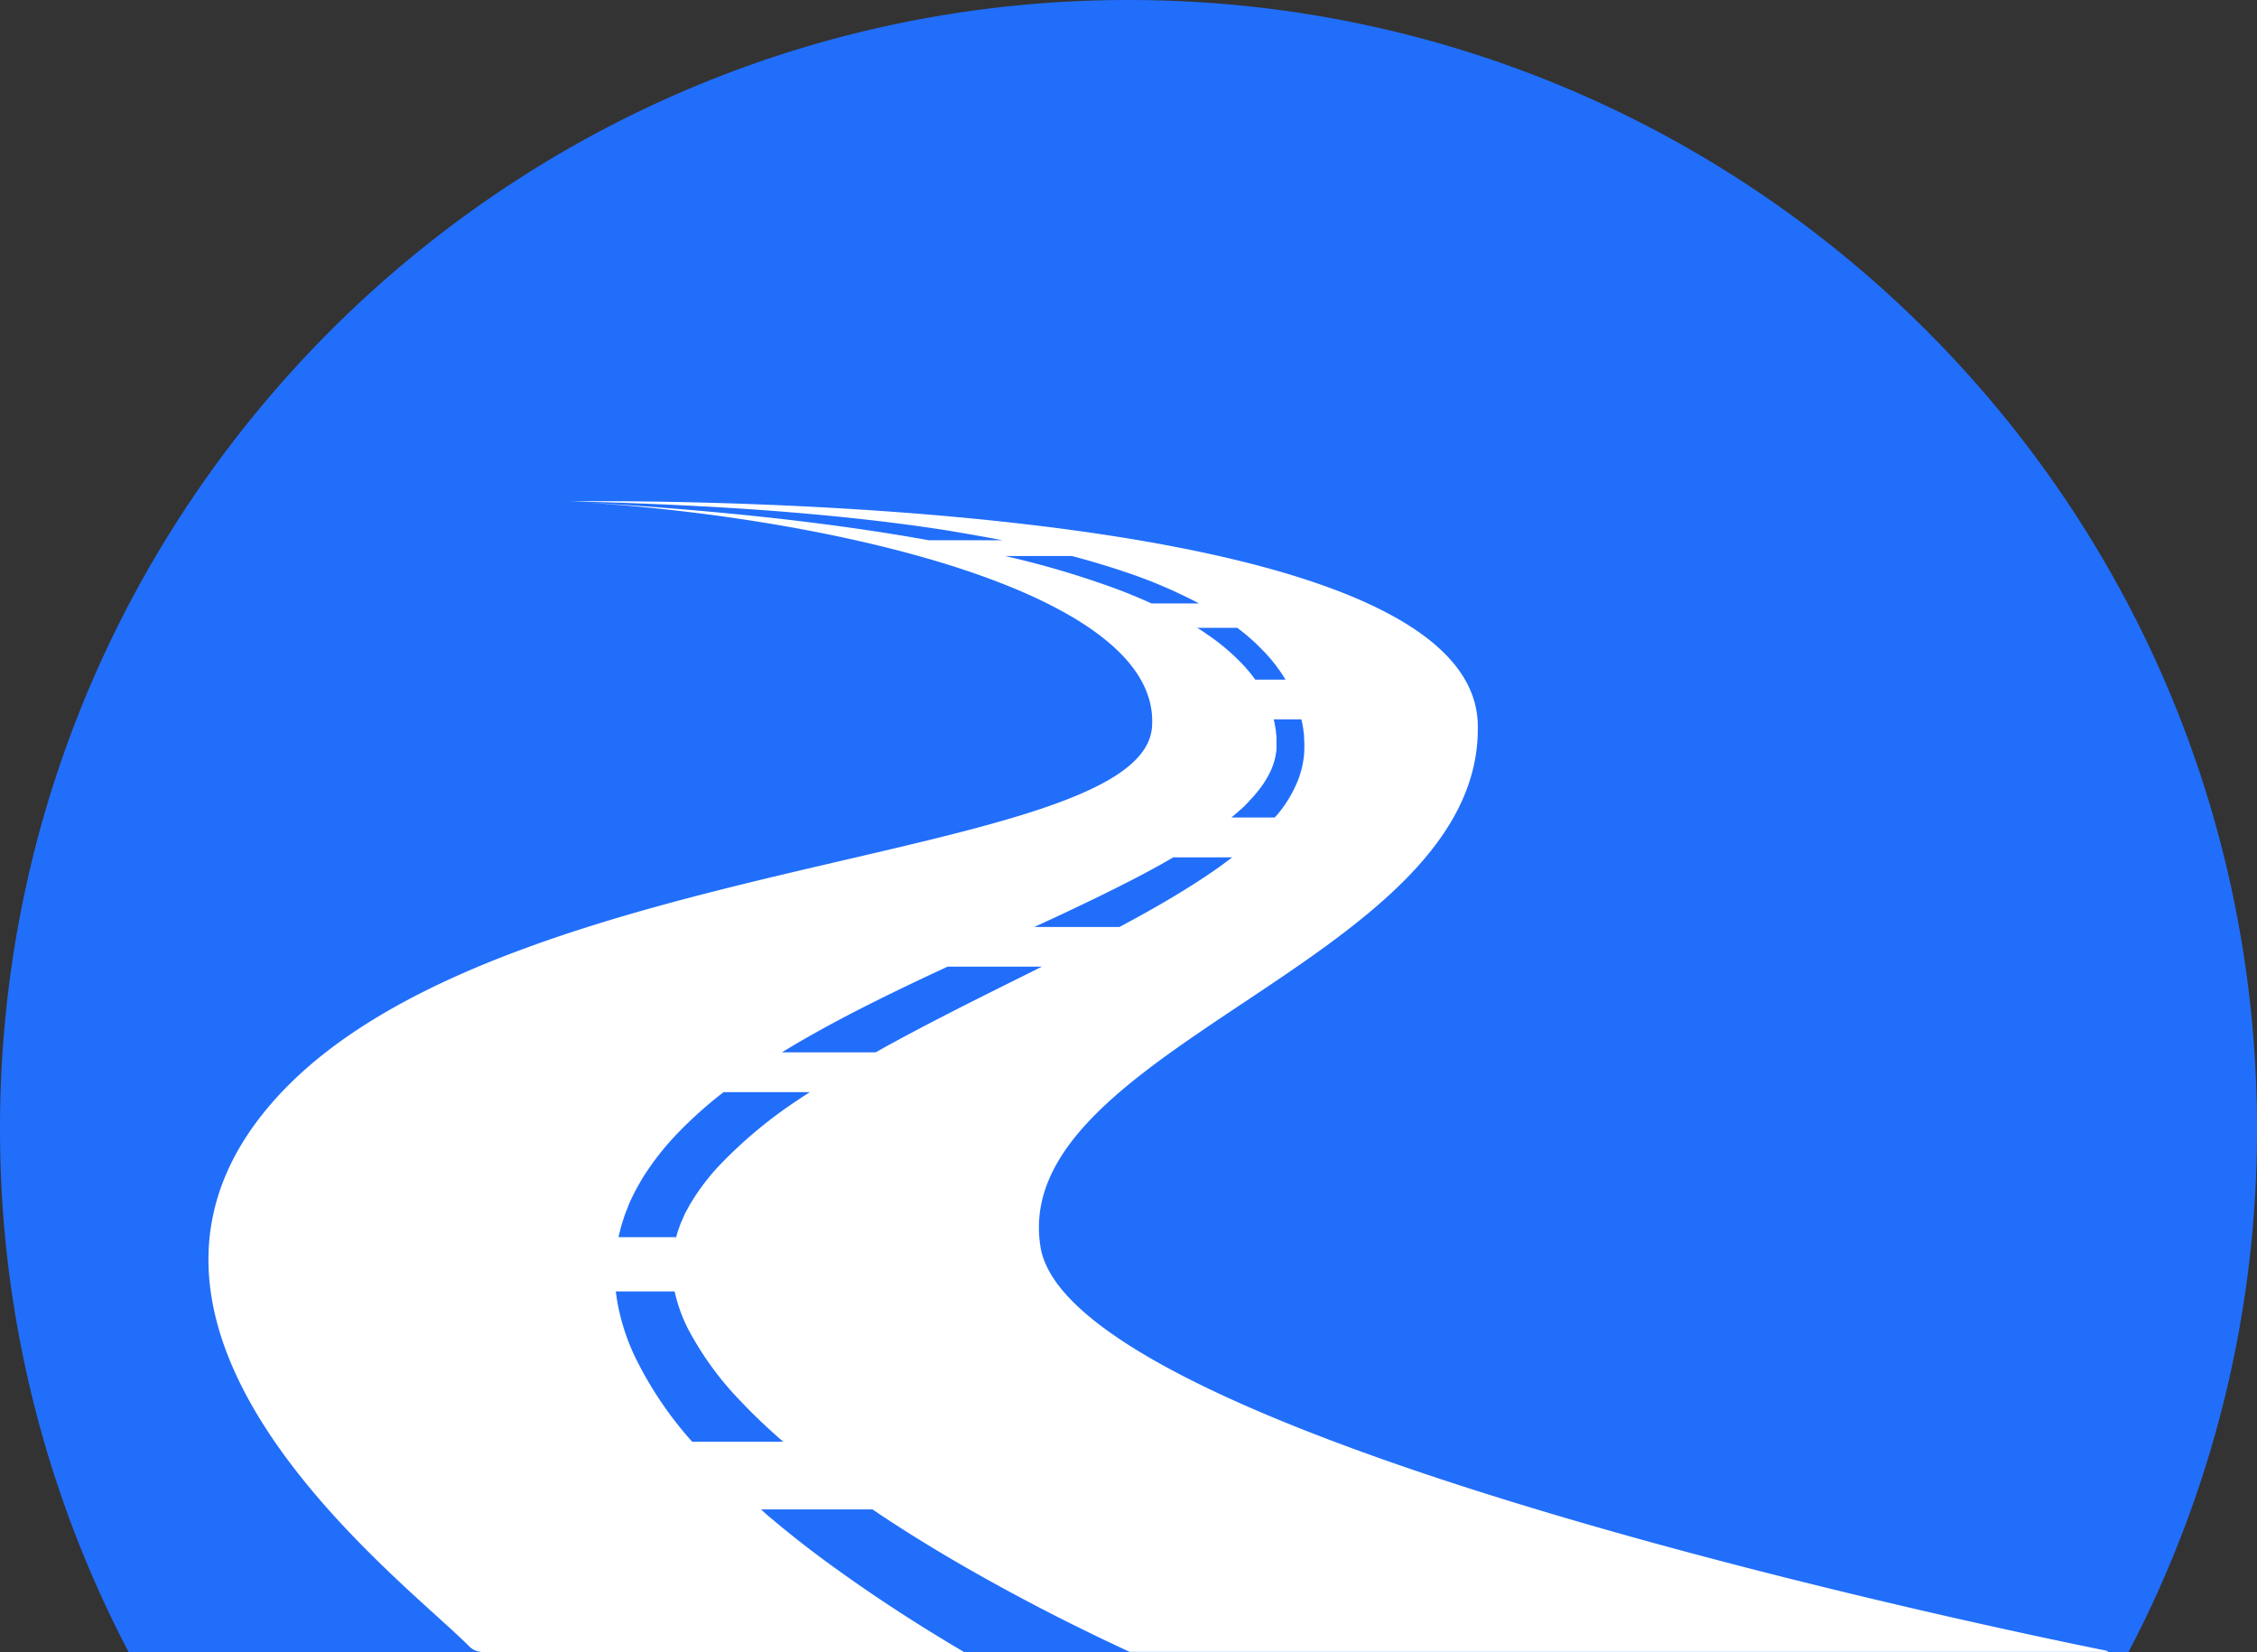 <svg xmlns="http://www.w3.org/2000/svg" viewBox="0 0 460 336.73"><rect x="0" y="0" width="460" height="336.73" fill="#333333" stroke="none"/><defs><style>.cls-1{fill:#216efa;fill-rule:evenodd;}.cls-2{fill:#fff;}</style></defs><g id="Layer_2" data-name="Layer 2"><g id="Layer_1-2" data-name="Layer 1"><path class="cls-1" d="M460,230a228.9,228.9,0,0,1-26,106.36c-.06.12-.12.25-.19.37H26.21c-.07-.12-.13-.25-.19-.37A229,229,0,0,1,0,230C0,103,103,0,230,0S460,103,460,230Z"/><path class="cls-2" d="M116.44,102.23h0Z"/><path class="cls-2" d="M234.78,148.25C236.94,121,170.57,105.67,119,102.39l2.91.17c3.6.23,8.88.58,15.58,1.12s14.84,1.28,24.13,2.37c8.37,1,17.69,2.26,27.7,4.07h15c-3.83-.74-7.59-1.38-11.24-2-11.45-1.79-22-2.86-31.34-3.65s-17.52-1.23-24.24-1.55-12-.48-15.62-.59l-5.52-.14s183.36-2.92,184.82,45.29-95.7,65.75-89.12,106.66c6.25,38.94,198.46,78.53,217,82.26.79.16.78.29,0,.29H230.22l-3.6-1.69c-6-2.84-13.18-6.39-21.27-10.78s-17.08-9.57-26.41-15.81l-1.1-.75H155.09l1.12,1c4.92,4.19,9.83,8,14.64,11.42,9.08,6.53,17.75,12,25.63,16.64H98.17a4,4,0,0,1-2.46-1.07c-13.31-13.57-83.19-65.3-38.45-112.89C103.29,173.82,232.59,176,234.78,148.25Zm-5.11-31.55c-3.77-1.28-7.51-2.39-11.2-3.37H204.86a184.15,184.15,0,0,1,23.47,7c2.13.83,4.26,1.71,6.37,2.67h9.68A99.74,99.74,0,0,0,229.67,116.7Zm27.49,15.64a42,42,0,0,0-5-4.38H244c.69.42,1.36.86,2,1.32a43.32,43.32,0,0,1,7.56,6.45,30.19,30.19,0,0,1,2.27,2.8H262A32.24,32.24,0,0,0,257.16,132.34Zm3.68,33.08a25.38,25.38,0,0,0,3.24-5.31,19,19,0,0,0,1.69-6.22c.07-.54.05-1.09.07-1.63v-.41a2.35,2.35,0,0,0,0-.28v-.17l-.05-.69,0-.68-.09-.78c-.07-.52-.13-1.07-.23-1.55s-.15-.72-.23-1.08H259.6c.15.65.29,1.31.38,2,.08.4.09.77.13,1.15l.06.57,0,.68,0,.69v.17c0-.11,0,0,0,.06v.27c0,.37,0,.74-.08,1.11a13.26,13.26,0,0,1-1.36,4.31,20,20,0,0,1-2.67,4c-.51.66-1.12,1.27-1.69,1.9s-1.2,1.22-1.87,1.79l-1,.87-.54.44h8.84A14.79,14.79,0,0,0,260.84,165.42Zm-32.69,23.52c5-2.65,9.89-5.41,14.67-8.43,2.84-1.8,5.63-3.69,8.32-5.76h-12c-6.35,3.7-13.07,7-19.9,10.26q-4.19,2-8.44,3.93ZM178.46,214.5c1.06-.59,2.13-1.2,3.21-1.78,6.64-3.63,13.45-7.09,20.31-10.52,3.45-1.73,6.92-3.44,10.38-5.17H193.13c-5.27,2.44-10.52,4.93-15.73,7.55-6.12,3.07-12.17,6.33-18.05,9.92Zm-13.4,8.1H147.48a85.88,85.88,0,0,0-9,8,56.23,56.23,0,0,0-7.59,9.63c-.52.91-1.05,1.81-1.53,2.75s-.95,1.88-1.33,2.88l-.59,1.49c-.19.51-.36,1.09-.54,1.64l-.26.83-.12.41-.08.33-.32,1.32-.07.28h11.79l0-.11c.1-.32.17-.62.28-1l.38-1.06c.23-.72.59-1.4.88-2.11s.71-1.38,1.06-2.07a45,45,0,0,1,5.83-7.9,92.55,92.55,0,0,1,16.26-13.65C163.35,223.7,164.21,223.15,165.06,222.6Zm-39.34,42.17a43.8,43.8,0,0,0,3.61,11.59,75.52,75.52,0,0,0,11.74,17.5h18.56c-2.87-2.49-5.7-5.12-8.36-7.93a64.64,64.64,0,0,1-10.93-14.86,32,32,0,0,1-2.84-7.84h-12Z"/></g></g></svg>